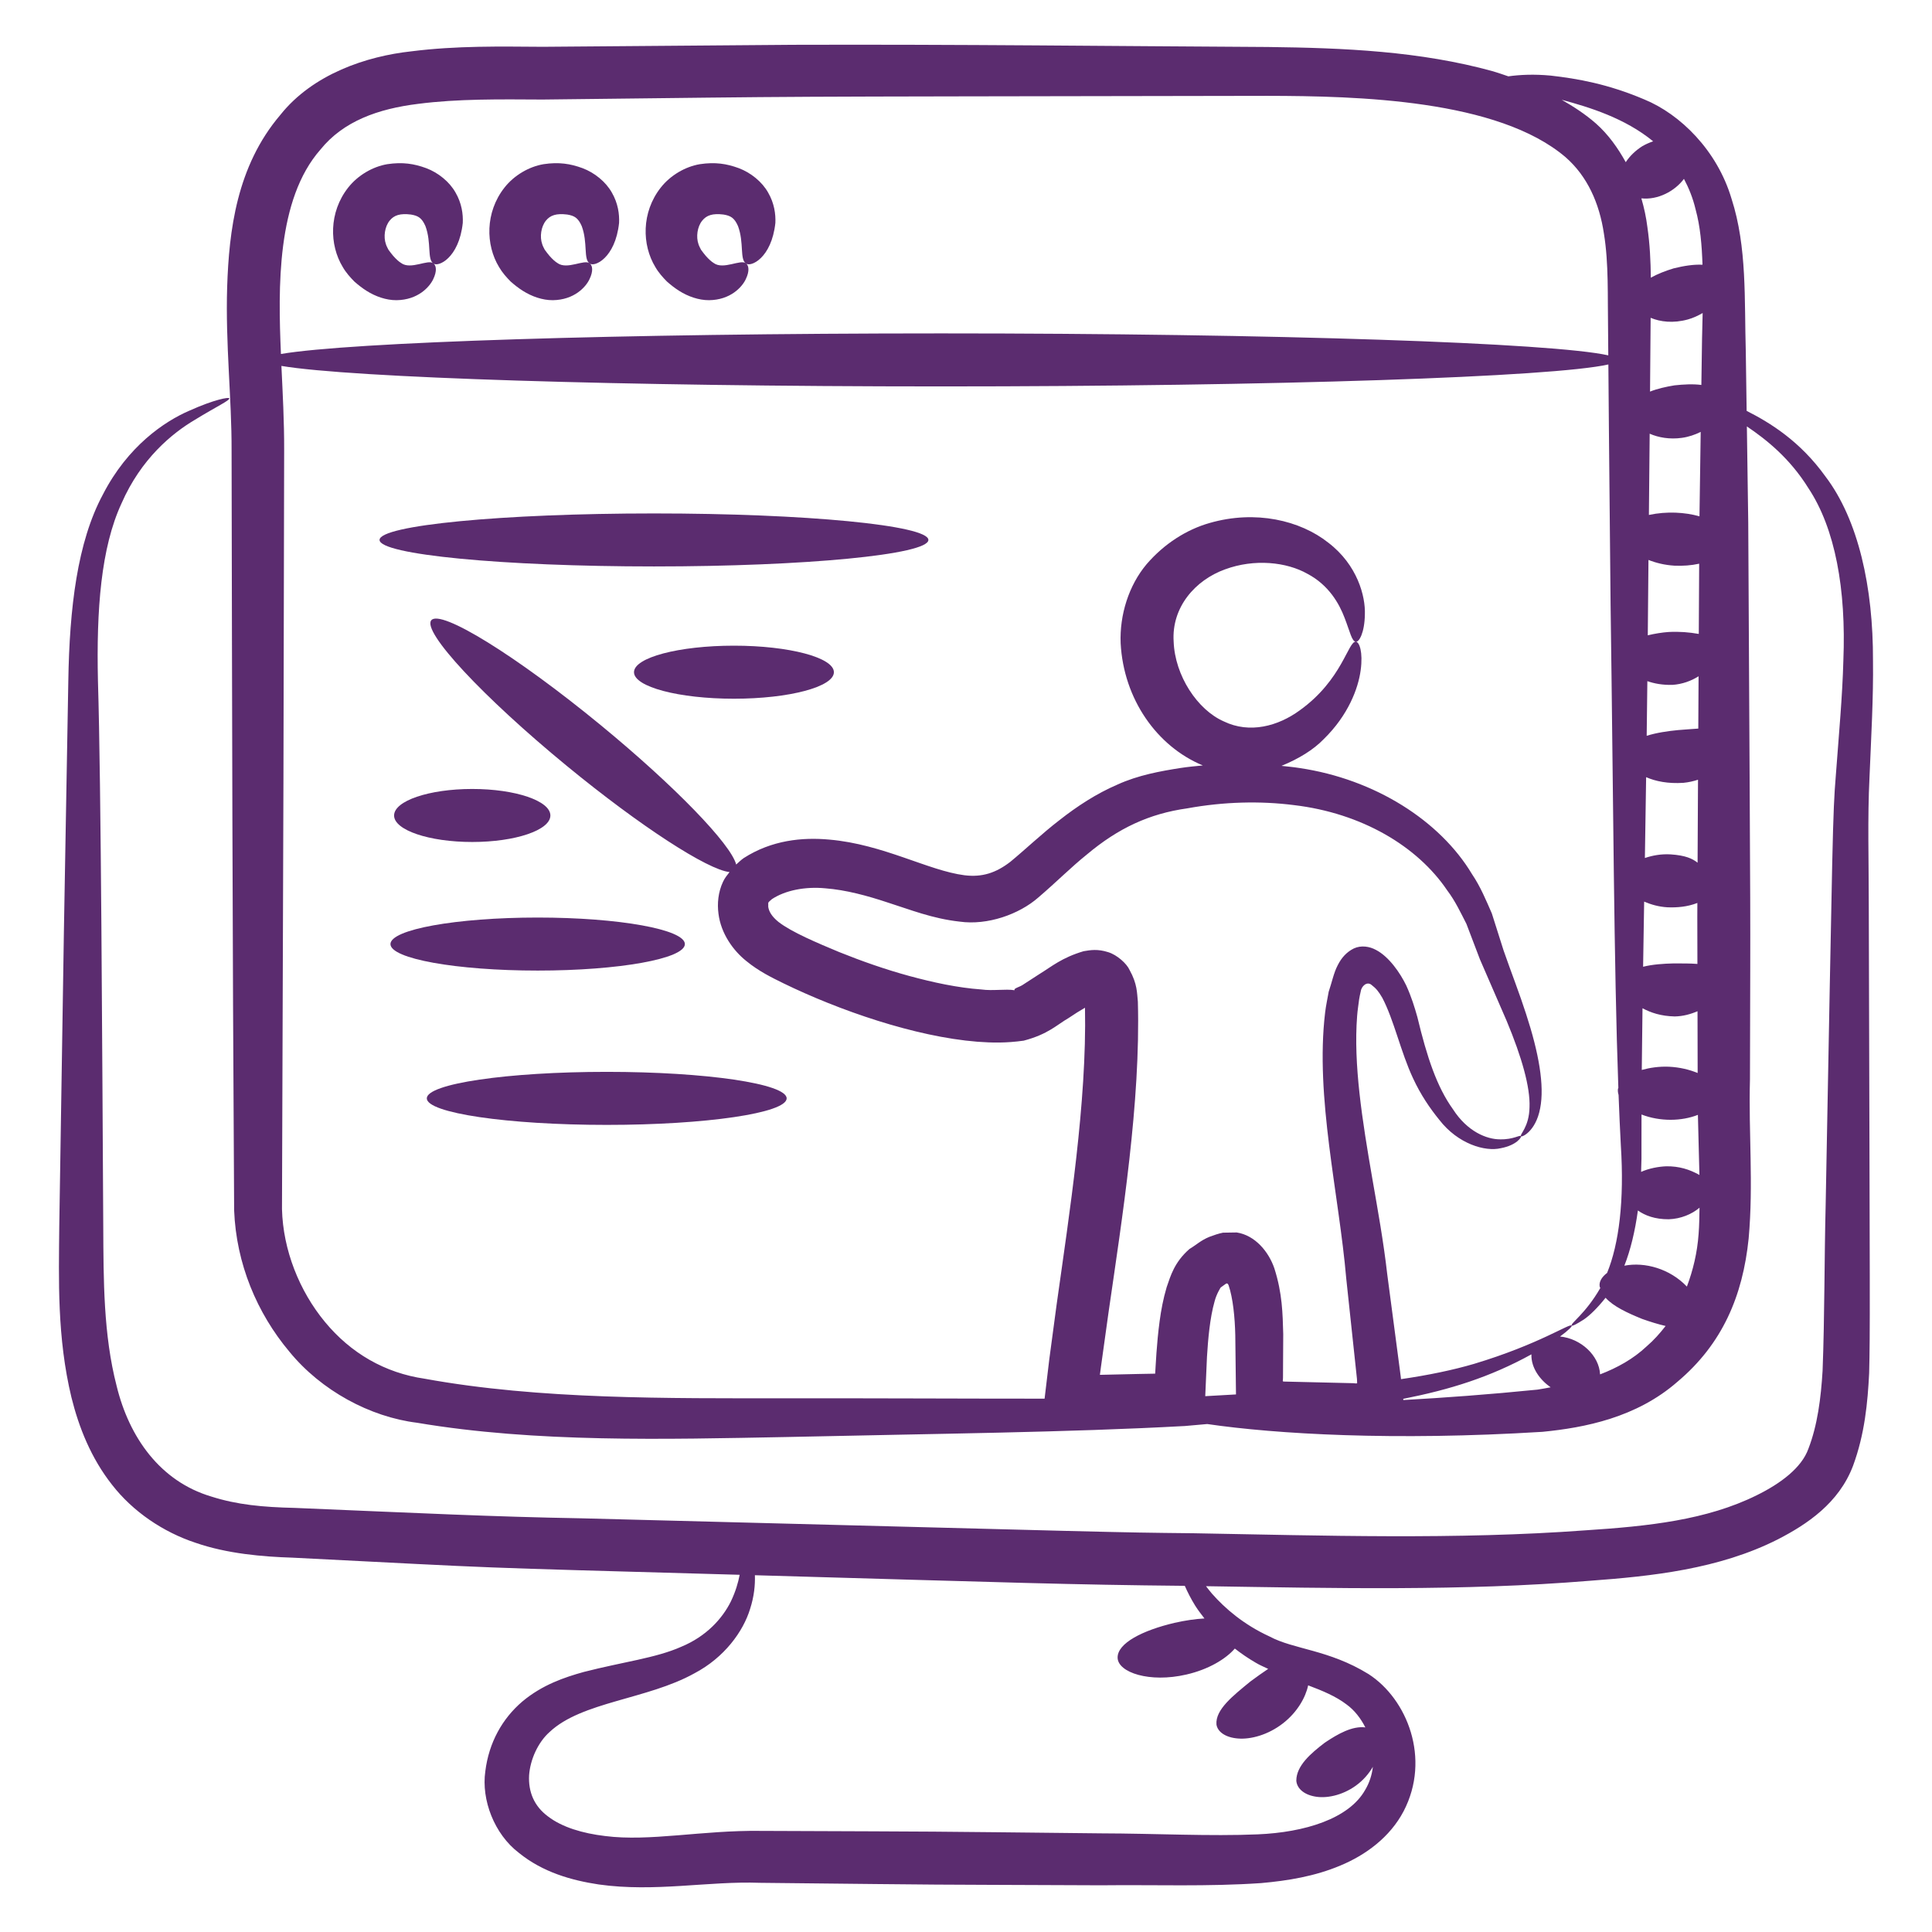 <svg width="90" height="90" viewBox="0 0 90 90" fill="none" xmlns="http://www.w3.org/2000/svg">
<path d="M16.506 13.114C16.687 13.274 16.876 13.423 17.082 13.552C17.492 13.81 17.985 13.986 18.468 13.984C19.47 13.973 20.009 13.368 20.179 13.01C20.368 12.621 20.321 12.363 20.187 12.27C19.95 12.056 19.134 12.588 18.684 12.251C18.576 12.184 18.459 12.08 18.316 11.918C18.245 11.835 18.171 11.738 18.094 11.632C18.051 11.541 18.003 11.464 17.977 11.373C17.856 11.037 17.922 10.558 18.152 10.277C18.357 10.023 18.638 9.933 19.141 9.994C19.473 10.048 19.65 10.147 19.818 10.532C20.107 11.302 19.892 12.084 20.187 12.27C20.39 12.462 21.381 12.039 21.558 10.384C21.577 9.976 21.511 9.471 21.222 8.972C20.941 8.47 20.415 8.043 19.853 7.833C19.291 7.626 18.754 7.541 18.041 7.648C17.36 7.763 16.669 8.166 16.219 8.739C15.312 9.893 15.341 11.411 15.967 12.439C16.117 12.7 16.313 12.918 16.506 13.114Z" fill="#5B2C6F"/>
<path d="M23.787 13.114C23.967 13.274 24.157 13.423 24.363 13.552C24.773 13.81 25.266 13.986 25.748 13.984C26.751 13.973 27.29 13.368 27.459 13.01C27.649 12.621 27.602 12.363 27.467 12.27C27.231 12.056 26.415 12.588 25.965 12.251C25.857 12.184 25.74 12.08 25.597 11.918C25.526 11.835 25.452 11.738 25.375 11.632C25.331 11.541 25.284 11.464 25.258 11.373C25.137 11.037 25.202 10.558 25.432 10.277C25.637 10.023 25.919 9.933 26.422 9.994C26.754 10.048 26.93 10.147 27.099 10.532C27.388 11.302 27.172 12.084 27.467 12.27C27.672 12.462 28.662 12.039 28.839 10.384C28.858 9.976 28.792 9.471 28.503 8.972C28.222 8.47 27.696 8.043 27.134 7.833C26.572 7.626 26.035 7.541 25.322 7.648C24.64 7.763 23.95 8.166 23.5 8.739C22.593 9.893 22.622 11.411 23.247 12.439C23.398 12.7 23.593 12.918 23.787 13.114Z" fill="#5B2C6F"/>
<path d="M31.067 13.114C31.248 13.274 31.437 13.423 31.643 13.552C32.053 13.81 32.547 13.986 33.029 13.984C34.031 13.973 34.571 13.368 34.739 13.01C34.929 12.621 34.882 12.363 34.748 12.27C34.511 12.056 33.695 12.588 33.245 12.251C33.137 12.184 33.02 12.08 32.877 11.918C32.806 11.835 32.732 11.738 32.655 11.632C32.612 11.541 32.564 11.464 32.538 11.373C32.418 11.037 32.482 10.558 32.713 10.277C32.918 10.023 33.199 9.933 33.702 9.994C34.034 10.048 34.211 10.147 34.379 10.532C34.668 11.302 34.453 12.084 34.748 12.27C34.952 12.462 35.942 12.039 36.12 10.384C36.138 9.976 36.072 9.471 35.783 8.972C35.502 8.47 34.976 8.043 34.414 7.833C33.853 7.626 33.315 7.541 32.603 7.648C31.921 7.763 31.23 8.166 30.78 8.739C29.873 9.893 29.902 11.411 30.528 12.439C30.678 12.7 30.874 12.918 31.067 13.114Z" fill="#5B2C6F"/>
<path d="M30.465 23.918C23.405 23.918 17.681 24.47 17.681 25.152C17.681 25.834 23.405 26.387 30.465 26.387C37.525 26.387 43.248 25.834 43.248 25.152C43.248 24.47 37.525 23.918 30.465 23.918Z" fill="#5B2C6F"/>
<path d="M34.19 30.078C31.618 30.078 29.534 30.631 29.534 31.314C29.534 31.996 31.618 32.549 34.19 32.549C36.761 32.549 38.846 31.996 38.846 31.314C38.846 30.631 36.761 30.078 34.19 30.078Z" fill="#5B2C6F"/>
<path d="M18.358 37.989C18.358 38.67 19.988 39.223 21.999 39.223C24.009 39.223 25.639 38.67 25.639 37.989C25.639 37.306 24.009 36.753 21.999 36.753C19.988 36.753 18.358 37.306 18.358 37.989Z" fill="#5B2C6F"/>
<path d="M18.189 43.979C18.189 44.661 21.259 45.213 25.047 45.213C28.834 45.213 31.904 44.661 31.904 43.979C31.904 43.297 28.834 42.743 25.047 42.743C21.259 42.743 18.189 43.297 18.189 43.979Z" fill="#5B2C6F"/>
<path d="M19.882 51.166C19.882 51.849 23.635 52.402 28.264 52.402C32.892 52.402 36.645 51.849 36.645 51.166C36.645 50.484 32.892 49.931 28.264 49.931C23.635 49.931 19.882 50.484 19.882 51.166Z" fill="#5B2C6F"/>
<path d="M87.251 30.776C87.263 27.355 86.57 24.216 85.035 22.194C83.854 20.55 82.458 19.693 81.365 19.14C81.352 18.214 81.339 17.283 81.326 16.398C81.255 13.953 81.39 11.512 80.663 9.263C79.994 7.004 78.268 5.315 76.593 4.63C74.903 3.912 73.488 3.664 72.24 3.522C71.456 3.448 70.805 3.481 70.264 3.556C70.027 3.477 69.792 3.392 69.553 3.322C66.148 2.38 62.606 2.233 59.066 2.189C52.019 2.151 44.643 2.062 36.962 2.087C33.137 2.117 29.244 2.149 25.294 2.18C23.32 2.168 21.28 2.123 19.157 2.392C17.089 2.616 14.579 3.442 13.057 5.355C11.019 7.75 10.669 10.76 10.582 13.363C10.499 16.029 10.796 18.564 10.788 20.977C10.812 32.811 10.825 43.025 10.907 56.385C11.004 58.868 11.968 61.164 13.48 62.966C14.961 64.778 17.236 66.007 19.425 66.277C24.971 67.213 31.018 67.047 36.632 66.942C43.682 66.784 49.749 66.728 55.175 66.43L55.097 66.438C55.488 66.402 55.858 66.37 56.238 66.337C59.453 66.806 64.928 67.128 71.854 66.7C73.826 66.507 76.235 66.037 78.141 64.369C80.235 62.609 81.185 60.37 81.459 57.692C81.688 55.139 81.451 52.776 81.52 50.283C81.542 40.586 81.555 46.101 81.44 24.352C81.418 22.808 81.397 21.317 81.376 19.864C82.296 20.486 83.373 21.345 84.238 22.733C85.494 24.623 86.004 27.459 85.871 30.765C85.828 32.423 85.662 34.208 85.519 36.132C85.369 37.971 85.376 38.719 85.046 56.143C84.983 58.608 85.001 61.297 84.903 63.854C84.827 65.125 84.665 66.397 84.243 67.486C83.931 68.368 82.958 69.104 81.827 69.659C79.502 70.809 76.791 71.099 73.848 71.289C67.89 71.731 61.583 71.532 55.621 71.425C51.404 71.379 53.139 71.403 27.093 70.729C22.886 70.655 19.655 70.491 13.734 70.244C12.238 70.21 11.039 70.097 9.841 69.714C7.46 69.005 6.017 66.959 5.433 64.563C4.814 62.169 4.823 59.62 4.81 57.12C4.76 48.855 4.711 36.555 4.563 31.728C4.487 28.389 4.704 25.516 5.661 23.449C6.572 21.364 8.022 20.183 9.064 19.565C10.105 18.925 10.717 18.653 10.678 18.553C10.659 18.494 9.993 18.604 8.823 19.13C7.665 19.628 5.952 20.782 4.795 23.032C3.596 25.259 3.237 28.336 3.182 31.725C2.93 45.983 3.027 40.114 2.761 57.125C2.738 59.61 2.655 62.3 3.328 65.097C3.672 66.484 4.237 67.92 5.22 69.167C6.191 70.418 7.603 71.371 9.105 71.867C10.577 72.379 12.248 72.519 13.625 72.562C24.067 73.089 21.015 72.98 34.457 73.36C34.386 73.728 34.267 74.14 34.05 74.595C33.65 75.403 32.904 76.229 31.732 76.714C30.557 77.238 29.014 77.418 27.192 77.887C26.29 78.138 25.265 78.484 24.337 79.259C23.398 80.058 22.772 81.178 22.607 82.52C22.419 83.835 23.019 85.439 24.177 86.317C25.282 87.213 26.614 87.593 27.889 87.785C30.51 88.156 33 87.62 35.407 87.709C45.536 87.816 41.792 87.784 51.276 87.824C53.856 87.795 56.259 87.892 58.755 87.721C59.994 87.61 61.245 87.407 62.438 86.905C63.62 86.414 64.749 85.586 65.388 84.37C66.66 81.923 65.553 79.144 63.748 77.983C61.896 76.843 60.272 76.843 59.137 76.232C57.952 75.689 57.07 74.935 56.455 74.235C56.353 74.117 56.269 74.004 56.181 73.891C62.102 73.984 68.152 74.123 74.029 73.641C76.931 73.428 80.085 73.1 82.836 71.7C84.17 71.012 85.663 70.025 86.322 68.282C86.868 66.799 87.003 65.345 87.072 63.964C87.119 61.988 87.108 61.192 87.055 42.244C87.055 40.096 86.993 38.108 87.088 36.221C87.167 34.319 87.273 32.497 87.251 30.776ZM78.582 59.934C77.79 59.103 76.625 58.775 75.669 58.961C75.953 58.237 76.165 57.369 76.299 56.389C76.634 56.626 77.097 56.801 77.734 56.798C78.296 56.78 78.814 56.562 79.17 56.26C79.163 56.671 79.159 57.085 79.128 57.474C79.065 58.368 78.865 59.179 78.582 59.934ZM78.625 14.882C78.88 14.812 79.106 14.703 79.316 14.581C79.284 15.889 79.293 15.334 79.256 17.933C78.87 17.881 78.437 17.905 78.005 17.951C77.606 18.016 77.209 18.105 76.865 18.242C76.878 16.667 76.887 15.692 76.893 14.805C77.343 14.994 77.944 15.069 78.625 14.882ZM76.514 46.968C76.898 47.173 77.368 47.336 78.017 47.35C78.4 47.343 78.756 47.245 79.077 47.107C79.079 48.074 79.081 49.036 79.083 49.985C78.702 49.828 78.251 49.716 77.747 49.692C77.28 49.673 76.856 49.738 76.48 49.842C76.489 48.928 76.5 47.971 76.514 46.968ZM77.949 44.88C77.513 44.89 76.986 44.923 76.542 45.035C76.558 44.059 76.574 43.048 76.591 42.001C76.912 42.137 77.271 42.243 77.685 42.266C78.115 42.282 78.6 42.247 79.07 42.063C79.066 42.754 79.066 42.179 79.072 44.904C78.732 44.877 78.37 44.88 77.949 44.88ZM79.08 40.188C78.846 40.002 78.528 39.847 77.819 39.8C77.372 39.775 76.975 39.852 76.625 39.969C76.645 38.753 76.664 37.503 76.683 36.203C77.123 36.397 77.702 36.515 78.422 36.467C78.658 36.444 78.885 36.393 79.1 36.323C79.094 37.596 79.087 38.885 79.08 40.188ZM78.161 34.011C77.686 34.056 77.155 34.136 76.709 34.276C76.72 33.438 76.731 32.601 76.74 31.731C77.064 31.843 77.442 31.916 77.91 31.904C78.366 31.874 78.783 31.72 79.126 31.504C79.121 32.311 79.117 33.117 79.113 33.94C78.822 33.958 78.514 33.985 78.161 34.011ZM79.136 29.531C78.685 29.452 78.248 29.415 77.725 29.441C77.433 29.462 77.09 29.515 76.76 29.595C76.772 28.146 76.782 27.234 76.792 26.084C77.141 26.222 77.545 26.323 77.998 26.351C78.401 26.367 78.783 26.342 79.154 26.259C79.148 27.334 79.142 28.419 79.136 29.531ZM76.812 23.988C76.824 22.752 76.836 21.486 76.848 20.203C77.256 20.383 77.781 20.475 78.339 20.398C78.666 20.354 78.961 20.25 79.225 20.12C79.207 21.395 79.188 22.709 79.168 24.053C78.504 23.861 77.646 23.81 76.812 23.988ZM77.633 54.33C77.26 54.343 76.816 54.426 76.449 54.591C76.465 54.183 76.473 53.767 76.466 53.335C76.464 52.888 76.467 52.396 76.468 51.918C77.342 52.256 78.342 52.232 79.095 51.934C79.115 52.889 79.146 53.823 79.166 54.735C78.697 54.469 78.21 54.325 77.633 54.33ZM79.309 12.332C78.892 12.311 78.428 12.387 77.964 12.502C77.586 12.616 77.218 12.759 76.902 12.936C76.894 12.173 76.859 11.387 76.74 10.566C76.686 10.132 76.591 9.686 76.461 9.24C77.231 9.324 78.02 8.904 78.445 8.332C78.671 8.758 78.862 9.224 78.988 9.757C79.204 10.54 79.279 11.412 79.309 12.332ZM77.01 6.583C76.835 6.643 76.665 6.718 76.505 6.81C76.204 7.001 75.926 7.259 75.734 7.555C75.368 6.895 74.927 6.269 74.344 5.752C73.843 5.314 73.302 4.964 72.749 4.648C74.029 4.993 75.688 5.497 77.01 6.583ZM14.928 6.967C15.995 5.645 17.612 5.068 19.479 4.838C21.34 4.598 23.298 4.626 25.277 4.637C39.561 4.476 33.056 4.512 59.049 4.465C63.222 4.473 69.778 4.626 72.935 7.327C73.947 8.214 74.504 9.465 74.716 10.878C74.946 12.275 74.884 13.808 74.91 15.327C74.913 15.744 74.917 16.142 74.92 16.554C72.343 15.974 59.426 15.531 43.841 15.531C28.837 15.531 16.304 15.941 13.087 16.49C12.955 13.397 12.882 9.292 14.928 6.967ZM51.032 46.711C51.029 46.707 51.027 46.714 51.024 46.714C51.026 46.714 51.03 46.711 51.032 46.711ZM56.145 65.039L56.226 63.199C56.275 62.401 56.36 61.396 56.579 60.628C56.67 60.27 56.865 59.976 56.865 59.976L57.104 59.804C57.117 59.795 57.133 59.79 57.15 59.788C57.19 59.799 57.199 59.796 57.236 59.883C57.434 60.466 57.526 61.365 57.544 62.198C57.555 63.129 57.566 64.046 57.577 64.958C57.11 64.984 56.629 65.014 56.145 65.039ZM71.622 64.734C69.366 64.961 67.29 65.112 65.374 65.219C65.372 65.2 65.37 65.181 65.368 65.163C67.532 64.736 69.399 64.16 71.339 63.091C71.32 63.731 71.748 64.286 72.234 64.626C72.03 64.661 71.827 64.706 71.622 64.734ZM74.538 64.024C74.495 63.145 73.646 62.355 72.672 62.26C73.065 61.972 73.242 61.786 73.218 61.75C73.141 61.622 71.701 62.622 68.664 63.535C67.695 63.819 66.553 64.059 65.265 64.246C65.244 64.06 65.325 64.677 64.625 59.376C64.448 57.821 64.177 56.339 63.935 54.944C63.452 52.157 63.046 49.577 63.22 47.332C63.239 47.055 63.283 46.813 63.313 46.555C63.338 46.429 63.353 46.314 63.387 46.191C63.414 45.943 63.684 45.69 63.901 45.889C64.104 46.045 64.217 46.18 64.392 46.48C64.94 47.52 65.249 49 65.823 50.226C66.184 51.006 66.612 51.629 67.048 52.166C67.923 53.297 69.189 53.659 69.912 53.488C70.67 53.346 70.898 52.951 70.854 52.925C70.806 52.853 70.506 53.089 69.88 53.075C69.255 53.076 68.356 52.714 67.688 51.678C66.935 50.631 66.478 49.259 66.027 47.381C65.894 46.909 65.75 46.439 65.508 45.907C65.224 45.321 64.704 44.565 64.1 44.252C63.803 44.088 63.407 44.023 63.066 44.183C62.741 44.343 62.495 44.605 62.315 44.966C62.13 45.316 62.038 45.786 61.896 46.197C61.84 46.515 61.766 46.853 61.729 47.17C61.258 51.117 62.374 55.61 62.714 59.566C62.875 61.072 63.041 62.628 63.212 64.231L63.221 64.433C63.185 64.462 63.093 64.432 63.019 64.434C62.261 64.416 60.639 64.378 59.845 64.359C59.773 64.365 59.742 64.351 59.762 64.281L59.767 64.172L59.77 63.512L59.778 62.153C59.751 61.195 59.738 60.254 59.365 59.086C59.1 58.308 58.466 57.544 57.61 57.413L56.971 57.423C56.763 57.464 56.552 57.537 56.346 57.614C55.936 57.779 55.73 57.994 55.41 58.182C54.704 58.802 54.532 59.43 54.347 59.964C54.185 60.51 54.09 61.029 54.021 61.537C53.875 62.62 53.841 63.585 53.813 63.973C53.815 63.993 53.806 63.996 53.783 63.991L53.03 64.005C52.856 64.009 51.092 64.049 51.266 64.045L51.247 64.043C51.237 64.043 51.231 64.04 51.237 64.029L51.241 64.017L51.29 63.648C51.406 62.815 51.523 61.977 51.64 61.134C52.273 56.755 53.138 51.338 53.006 46.663C52.964 46.254 52.983 45.834 52.617 45.18C52.494 44.898 52.042 44.481 51.619 44.354C51.13 44.199 50.8 44.257 50.479 44.311C49.459 44.612 48.982 45.032 48.427 45.371L47.692 45.847C47.505 45.989 47.208 46.031 47.264 46.129C46.845 46.059 46.251 46.168 45.715 46.093C44.609 46.014 43.47 45.766 42.359 45.465C41.245 45.161 40.15 44.777 39.09 44.35C38.08 43.929 36.875 43.424 36.26 42.943C35.951 42.69 35.821 42.464 35.788 42.246C35.8 42.004 35.732 42.086 35.96 41.884C36.581 41.475 37.505 41.291 38.447 41.381C39.402 41.455 40.389 41.721 41.382 42.052C42.396 42.373 43.432 42.793 44.708 42.933C45.995 43.113 47.468 42.599 48.371 41.807C49.258 41.047 49.882 40.408 50.633 39.804C52.09 38.58 53.538 37.904 55.302 37.657C57.021 37.344 58.712 37.306 60.28 37.505C63.434 37.879 66.027 39.418 67.415 41.475C67.791 41.97 68.045 42.519 68.311 43.036C68.529 43.61 68.739 44.16 68.94 44.688C69.396 45.739 69.812 46.698 70.187 47.56C70.899 49.266 71.286 50.651 71.251 51.574C71.235 52.507 70.78 52.85 70.854 52.925C70.858 53.002 71.538 52.734 71.746 51.632C71.956 50.569 71.681 49.038 71.089 47.229C70.799 46.322 70.409 45.327 70.043 44.277C69.868 43.725 69.685 43.149 69.495 42.55C69.231 41.947 68.969 41.307 68.566 40.711C67.081 38.237 64.055 36.297 60.532 35.777C60.258 35.733 59.977 35.708 59.697 35.677C60.499 35.347 61.18 34.933 61.665 34.431C62.81 33.312 63.272 32.067 63.385 31.224C63.502 30.368 63.321 29.904 63.166 29.897C62.804 29.831 62.545 31.665 60.538 33.097C59.543 33.822 58.219 34.191 57.01 33.606C55.782 33.07 54.73 31.474 54.673 29.885C54.571 28.286 55.68 27.024 57.062 26.525C58.437 26.015 59.939 26.182 60.902 26.728C61.9 27.253 62.384 28.119 62.633 28.773C62.891 29.434 62.971 29.887 63.166 29.897C63.306 29.911 63.568 29.49 63.581 28.616C63.611 27.78 63.237 26.319 61.879 25.281C60.568 24.241 58.487 23.748 56.352 24.362C55.284 24.664 54.235 25.325 53.41 26.286C52.582 27.272 52.151 28.645 52.204 29.964C52.341 32.562 53.891 34.771 56.032 35.657C55.689 35.691 55.345 35.722 54.999 35.775C54.077 35.92 53.022 36.106 52.048 36.552C51.071 36.972 50.173 37.561 49.355 38.204C48.55 38.822 47.737 39.596 47.061 40.15C46.395 40.662 45.753 40.875 44.931 40.773C43.247 40.559 41.15 39.331 38.637 39.112C37.381 38.995 35.947 39.135 34.643 39.974C34.527 40.055 34.41 40.167 34.294 40.273C34.053 39.331 31.449 36.627 27.971 33.769C24.052 30.549 20.524 28.367 20.091 28.894C19.658 29.421 22.484 32.458 26.402 35.677C29.839 38.501 32.974 40.524 33.985 40.624C33.877 40.764 33.764 40.897 33.681 41.076C33.45 41.57 33.408 42.097 33.469 42.561C33.584 43.499 34.166 44.287 34.757 44.761C35.357 45.255 35.966 45.544 36.5 45.808C39.068 47.058 42.613 48.296 45.531 48.528C46.225 48.579 46.858 48.593 47.688 48.478C48.836 48.174 49.217 47.749 49.785 47.42C50.039 47.247 50.311 47.076 50.543 46.944C50.632 51.346 49.815 56.534 49.219 60.79C49.105 61.644 48.991 62.493 48.878 63.337L48.661 65.155C44.992 65.157 40.924 65.132 36.615 65.139C31.151 65.135 25.138 65.204 19.782 64.226C17.935 63.958 16.344 63.042 15.135 61.578C13.945 60.139 13.184 58.23 13.136 56.326C13.226 28.963 13.194 41.959 13.237 20.977C13.242 19.645 13.17 18.336 13.109 17.046C16.356 17.593 28.867 18.001 43.841 18.001C59.434 18.001 72.356 17.559 74.924 16.978C74.946 19.633 74.936 18.763 75.027 28.129C75.156 37.29 75.181 44.922 75.389 50.684C75.387 50.695 75.374 50.703 75.372 50.715C75.357 50.811 75.371 50.908 75.399 51.005C75.43 51.829 75.465 52.615 75.505 53.358C75.67 55.926 75.421 57.935 74.865 59.297C74.614 59.487 74.476 59.719 74.521 59.942C74.524 59.964 74.544 59.98 74.549 60.001C73.844 61.224 73.136 61.653 73.218 61.75C73.241 61.786 73.427 61.693 73.777 61.47C74.054 61.284 74.419 60.927 74.794 60.455C75.155 60.858 75.814 61.164 76.5 61.442C76.878 61.576 77.244 61.689 77.591 61.769C77.327 62.109 77.041 62.431 76.71 62.716C76.08 63.31 75.333 63.718 74.538 64.024ZM59.077 77.743C58.807 77.922 58.533 78.12 58.25 78.329C57.429 79.001 56.613 79.642 56.667 80.332C56.714 80.664 57.072 80.939 57.669 80.986C58.258 81.036 59.071 80.822 59.77 80.277C60.429 79.763 60.819 79.079 60.939 78.51C61.595 78.757 62.228 79.017 62.73 79.402C63.094 79.666 63.387 80.043 63.603 80.469C62.995 80.394 62.333 80.766 61.715 81.18C61.057 81.682 60.392 82.255 60.387 82.947C60.408 83.281 60.704 83.586 61.238 83.686C61.762 83.79 62.508 83.65 63.153 83.188C63.505 82.937 63.769 82.623 63.954 82.305C63.91 82.682 63.794 83.052 63.59 83.389C62.834 84.725 60.779 85.359 58.592 85.451C56.383 85.547 53.838 85.411 51.294 85.405C42.154 85.308 44.92 85.327 35.425 85.29C32.707 85.254 30.267 85.797 28.187 85.529C27.141 85.405 26.186 85.121 25.529 84.617C24.883 84.141 24.607 83.473 24.647 82.703C24.698 81.963 25.068 81.156 25.602 80.684C27.099 79.27 30.157 79.168 32.346 77.951C33.75 77.214 34.622 75.995 34.94 74.957C35.133 74.361 35.181 73.833 35.166 73.38C47.184 73.724 49.86 73.823 55.192 73.874C55.322 74.166 55.475 74.474 55.683 74.809C55.806 75 55.953 75.197 56.108 75.394C55.679 75.418 55.205 75.487 54.712 75.599C53.245 75.943 52.038 76.544 52.063 77.231C52.085 77.907 53.544 78.406 55.268 78.006C56.303 77.768 57.102 77.281 57.523 76.796C57.821 77.028 58.142 77.251 58.499 77.457C58.68 77.567 58.883 77.649 59.077 77.743Z" fill="#5B2C6F"/>
</svg>
